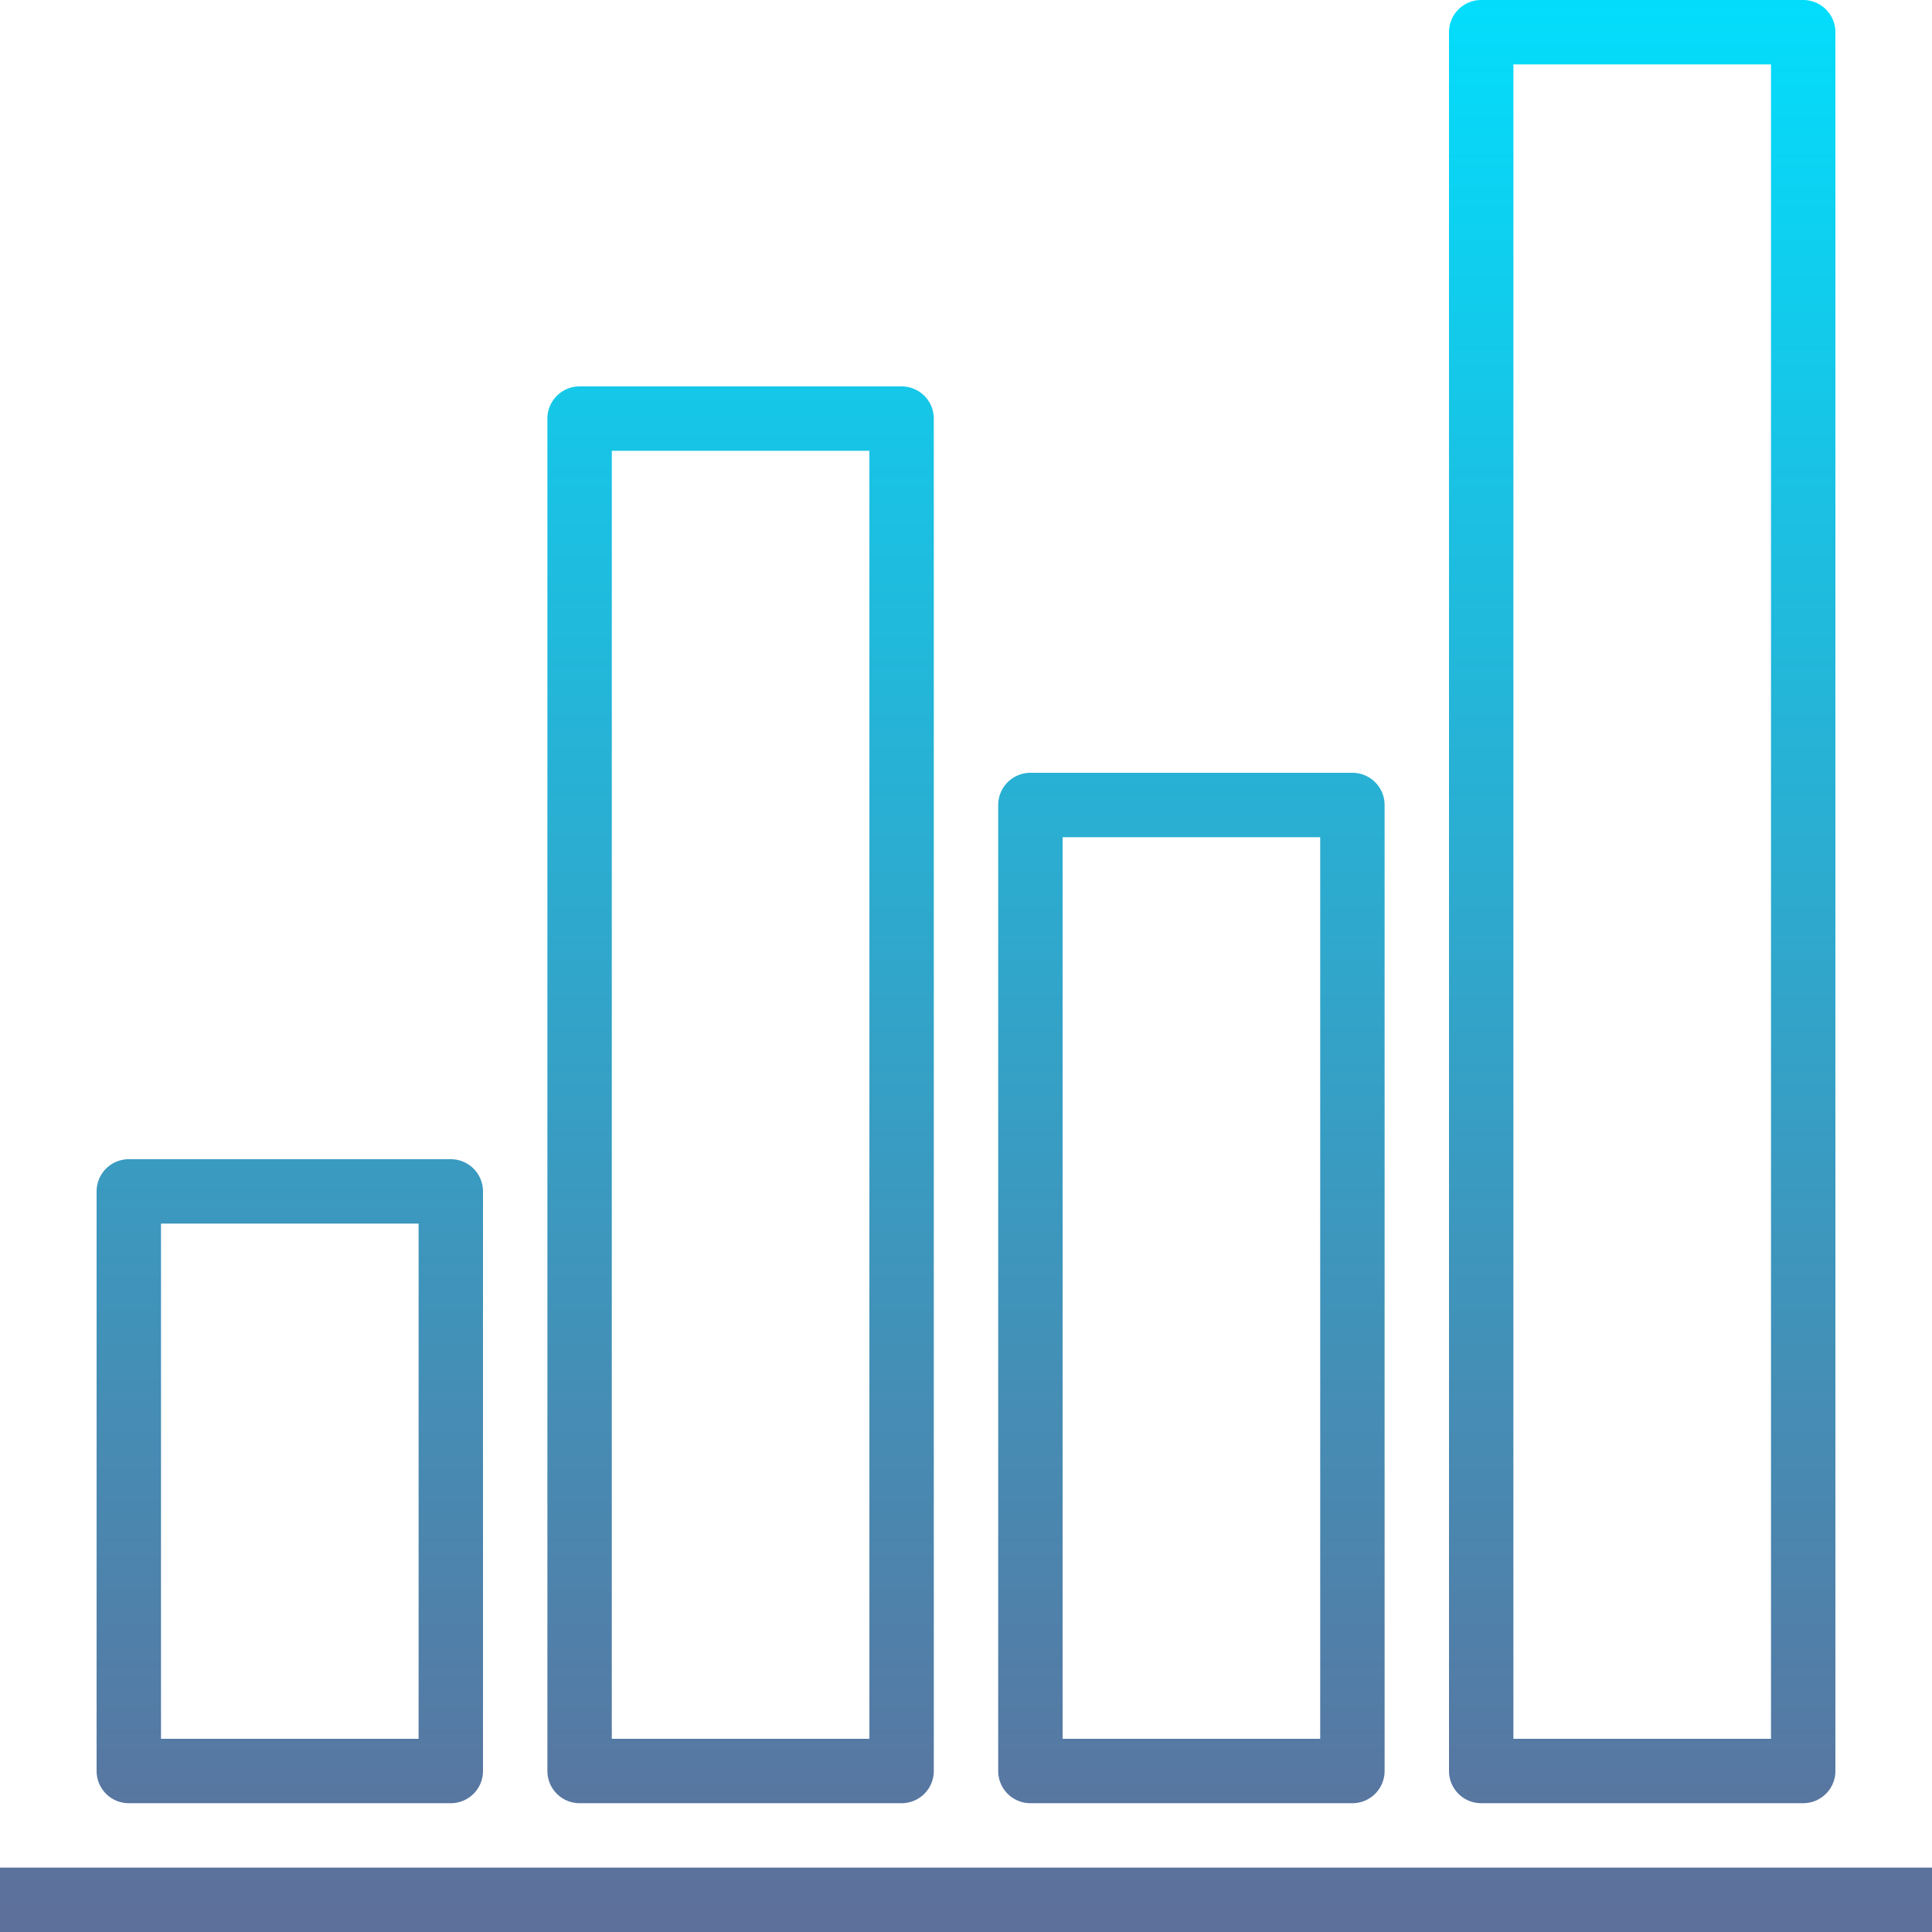 <?xml version="1.0" encoding="UTF-8"?>
<svg xmlns="http://www.w3.org/2000/svg" xmlns:xlink="http://www.w3.org/1999/xlink" version="1.1" width="512" height="512" x="0" y="0" viewBox="0 0 480 480" style="enable-background:new 0 0 512 512" xml:space="preserve" class="">
  <g>
    <linearGradient id="a" x1="-26.875" x2="-26.875" y1="558.185" y2="619.663" gradientTransform="matrix(8 0 0 -8 455 4941)" gradientUnits="userSpaceOnUse">
      <stop stop-opacity="1" stop-color="#5d709b" offset="0"></stop>
      <stop stop-opacity="1" stop-color="#00e1ff" offset="1"></stop>
    </linearGradient>
    <path d="M0 464h480v16H0v-16z" style="fill:url(#a);" fill=""></path>
    <linearGradient id="b" x1="-47.875" x2="-47.875" y1="558.185" y2="619.663" gradientTransform="matrix(8 0 0 -8 455 4941)" gradientUnits="userSpaceOnUse">
      <stop stop-opacity="1" stop-color="#5d709b" offset="0"></stop>
      <stop stop-opacity="1" stop-color="#00e1ff" offset="1"></stop>
    </linearGradient>
    <path d="M112 448H32a8 8 0 0 1-8-8V296a8 8 0 0 1 8-8h80a8 8 0 0 1 8 8v144a8 8 0 0 1-8 8zm-72-16h64V304H40v128z" style="fill:url(#b);" fill=""></path>
    <linearGradient id="c" x1="-19.875" x2="-19.875" y1="558.185" y2="619.663" gradientTransform="matrix(8 0 0 -8 455 4941)" gradientUnits="userSpaceOnUse">
      <stop stop-opacity="1" stop-color="#5d709b" offset="0"></stop>
      <stop stop-opacity="1" stop-color="#00e1ff" offset="1"></stop>
    </linearGradient>
    <path d="M336 448h-80a8 8 0 0 1-8-8V200a8 8 0 0 1 8-8h80a8 8 0 0 1 8 8v240a8 8 0 0 1-8 8zm-72-16h64V208h-64v224z" style="fill:url(#c);" fill=""></path>
    <linearGradient id="d" x1="-33.875" x2="-33.875" y1="558.185" y2="619.663" gradientTransform="matrix(8 0 0 -8 455 4941)" gradientUnits="userSpaceOnUse">
      <stop stop-opacity="1" stop-color="#5d709b" offset="0"></stop>
      <stop stop-opacity="1" stop-color="#00e1ff" offset="1"></stop>
    </linearGradient>
    <path d="M224 448h-80a8 8 0 0 1-8-8V104a8 8 0 0 1 8-8h80a8 8 0 0 1 8 8v336a8 8 0 0 1-8 8zm-72-16h64V112h-64v320z" style="fill:url(#d);" fill=""></path>
    <linearGradient id="e" x1="-5.875" x2="-5.875" y1="558.185" y2="619.663" gradientTransform="matrix(8 0 0 -8 455 4941)" gradientUnits="userSpaceOnUse">
      <stop stop-opacity="1" stop-color="#5d709b" offset="0"></stop>
      <stop stop-opacity="1" stop-color="#00e1ff" offset="1"></stop>
    </linearGradient>
    <path d="M448 448h-80a8 8 0 0 1-8-8V8a8 8 0 0 1 8-8h80a8 8 0 0 1 8 8v432a8 8 0 0 1-8 8zm-72-16h64V16h-64v416z" style="fill:url(#e);" fill=""></path>
  </g>
</svg>
